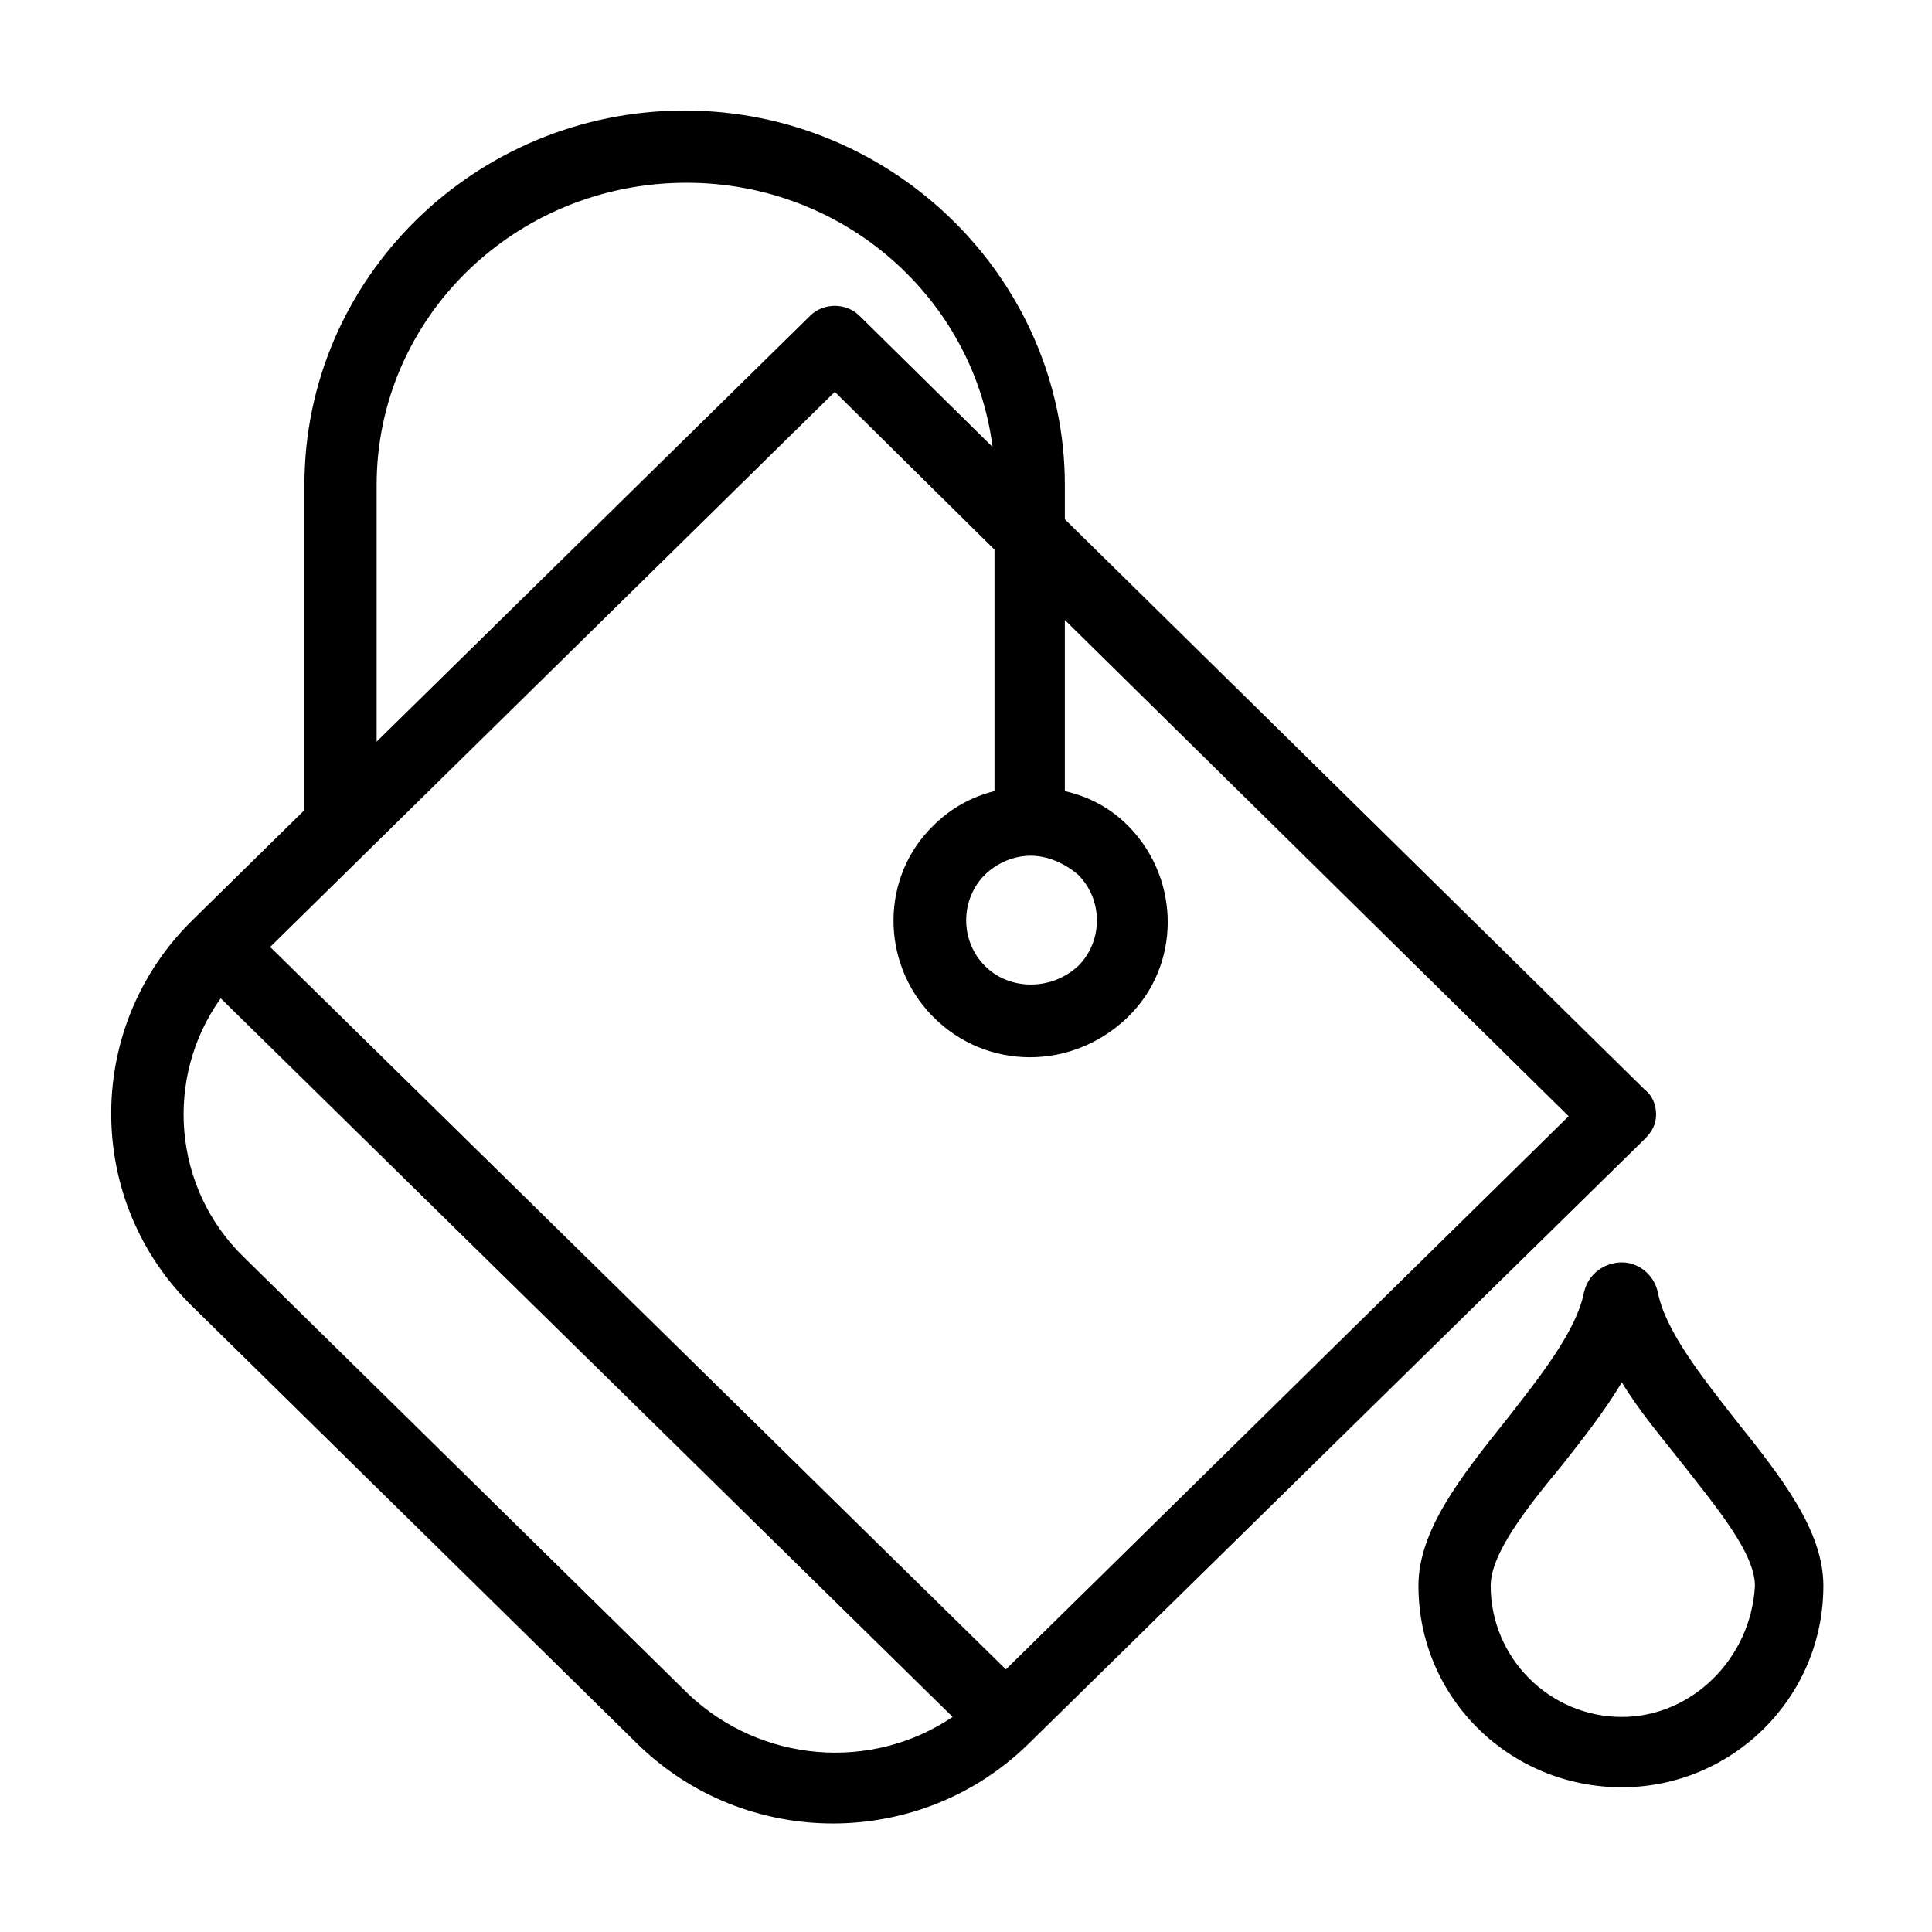 <?xml version="1.0" encoding="UTF-8"?>
<!-- Uploaded to: ICON Repo, www.svgrepo.com, Generator: ICON Repo Mixer Tools -->
<svg fill="#000000" width="800px" height="800px" version="1.1" viewBox="144 144 512 512" xmlns="http://www.w3.org/2000/svg">
 <g>
  <path d="m582.88 439.3c0-2.519-1.008-5.039-3.023-6.551l-153.66-151.14v-9.07c0-54.41-45.344-99.25-100.76-99.25s-100.76 44.336-100.76 99.25v86.152l-29.727 29.223c-28.215 27.711-28.719 73.051-1.008 101.27l1.008 1.008 117.89 115.88c28.719 28.215 75.066 28.215 103.79 0l163.23-160.21c2.016-2.016 3.023-4.027 3.023-6.547zm-380.38-30.734 193.96 190.44c-21.664 14.609-50.883 12.09-70.031-6.047l-117.89-115.88c-18.641-18.137-21.16-47.359-6.047-68.52zm208.07 177.84-194.97-191.45 149.63-147.11 42.32 41.816v63.984c-6.047 1.512-11.586 4.535-16.121 9.07-14.105 13.602-14.105 36.273-0.504 50.383l0.504 0.504c14.105 14.105 36.777 14.105 51.387 0 14.105-13.602 14.105-36.273 0.504-50.383l-0.504-0.504c-4.535-4.535-10.078-7.559-16.625-9.07v-45.344l133.51 131.5zm6.551-215.63c4.535 0 9.07 2.016 12.594 5.039 6.551 6.551 6.551 17.129 0.504 23.68l-0.504 0.504c-7.055 6.551-18.137 6.551-24.688 0-6.551-6.551-6.551-17.129-0.504-23.68l0.504-0.504c3.023-3.023 7.559-5.039 12.094-5.039zm-173.31-98.242c0-44.336 36.777-80.105 82.121-80.105 41.816 0 76.074 30.73 81.113 70.031l-35.266-34.762c-3.527-3.527-9.574-3.527-13.098 0l-114.87 112.85v-68.016z"/>
  <path d="m604.04 520.41c-9.07-11.586-18.641-23.68-20.656-33.754-1.008-5.039-5.543-8.566-10.578-8.062-4.535 0.504-8.062 3.527-9.07 8.062-2.016 10.078-11.586 22.168-20.656 33.754-12.09 15.113-23.176 29.223-23.176 43.832 0 29.727 24.184 53.402 53.906 53.402 29.223 0 53.402-23.68 53.402-53.402 0-14.613-11.082-28.719-23.172-43.832zm-30.23 78.594c-19.145 0-34.762-15.617-34.762-34.762 0-8.566 9.574-20.656 19.145-32.242 5.543-7.055 11.082-14.105 15.617-21.664 4.535 7.559 10.578 14.609 16.121 21.664 9.07 11.586 19.145 23.68 19.145 32.242-1.008 19.145-16.625 34.762-35.266 34.762z"/>
 </g>
</svg>